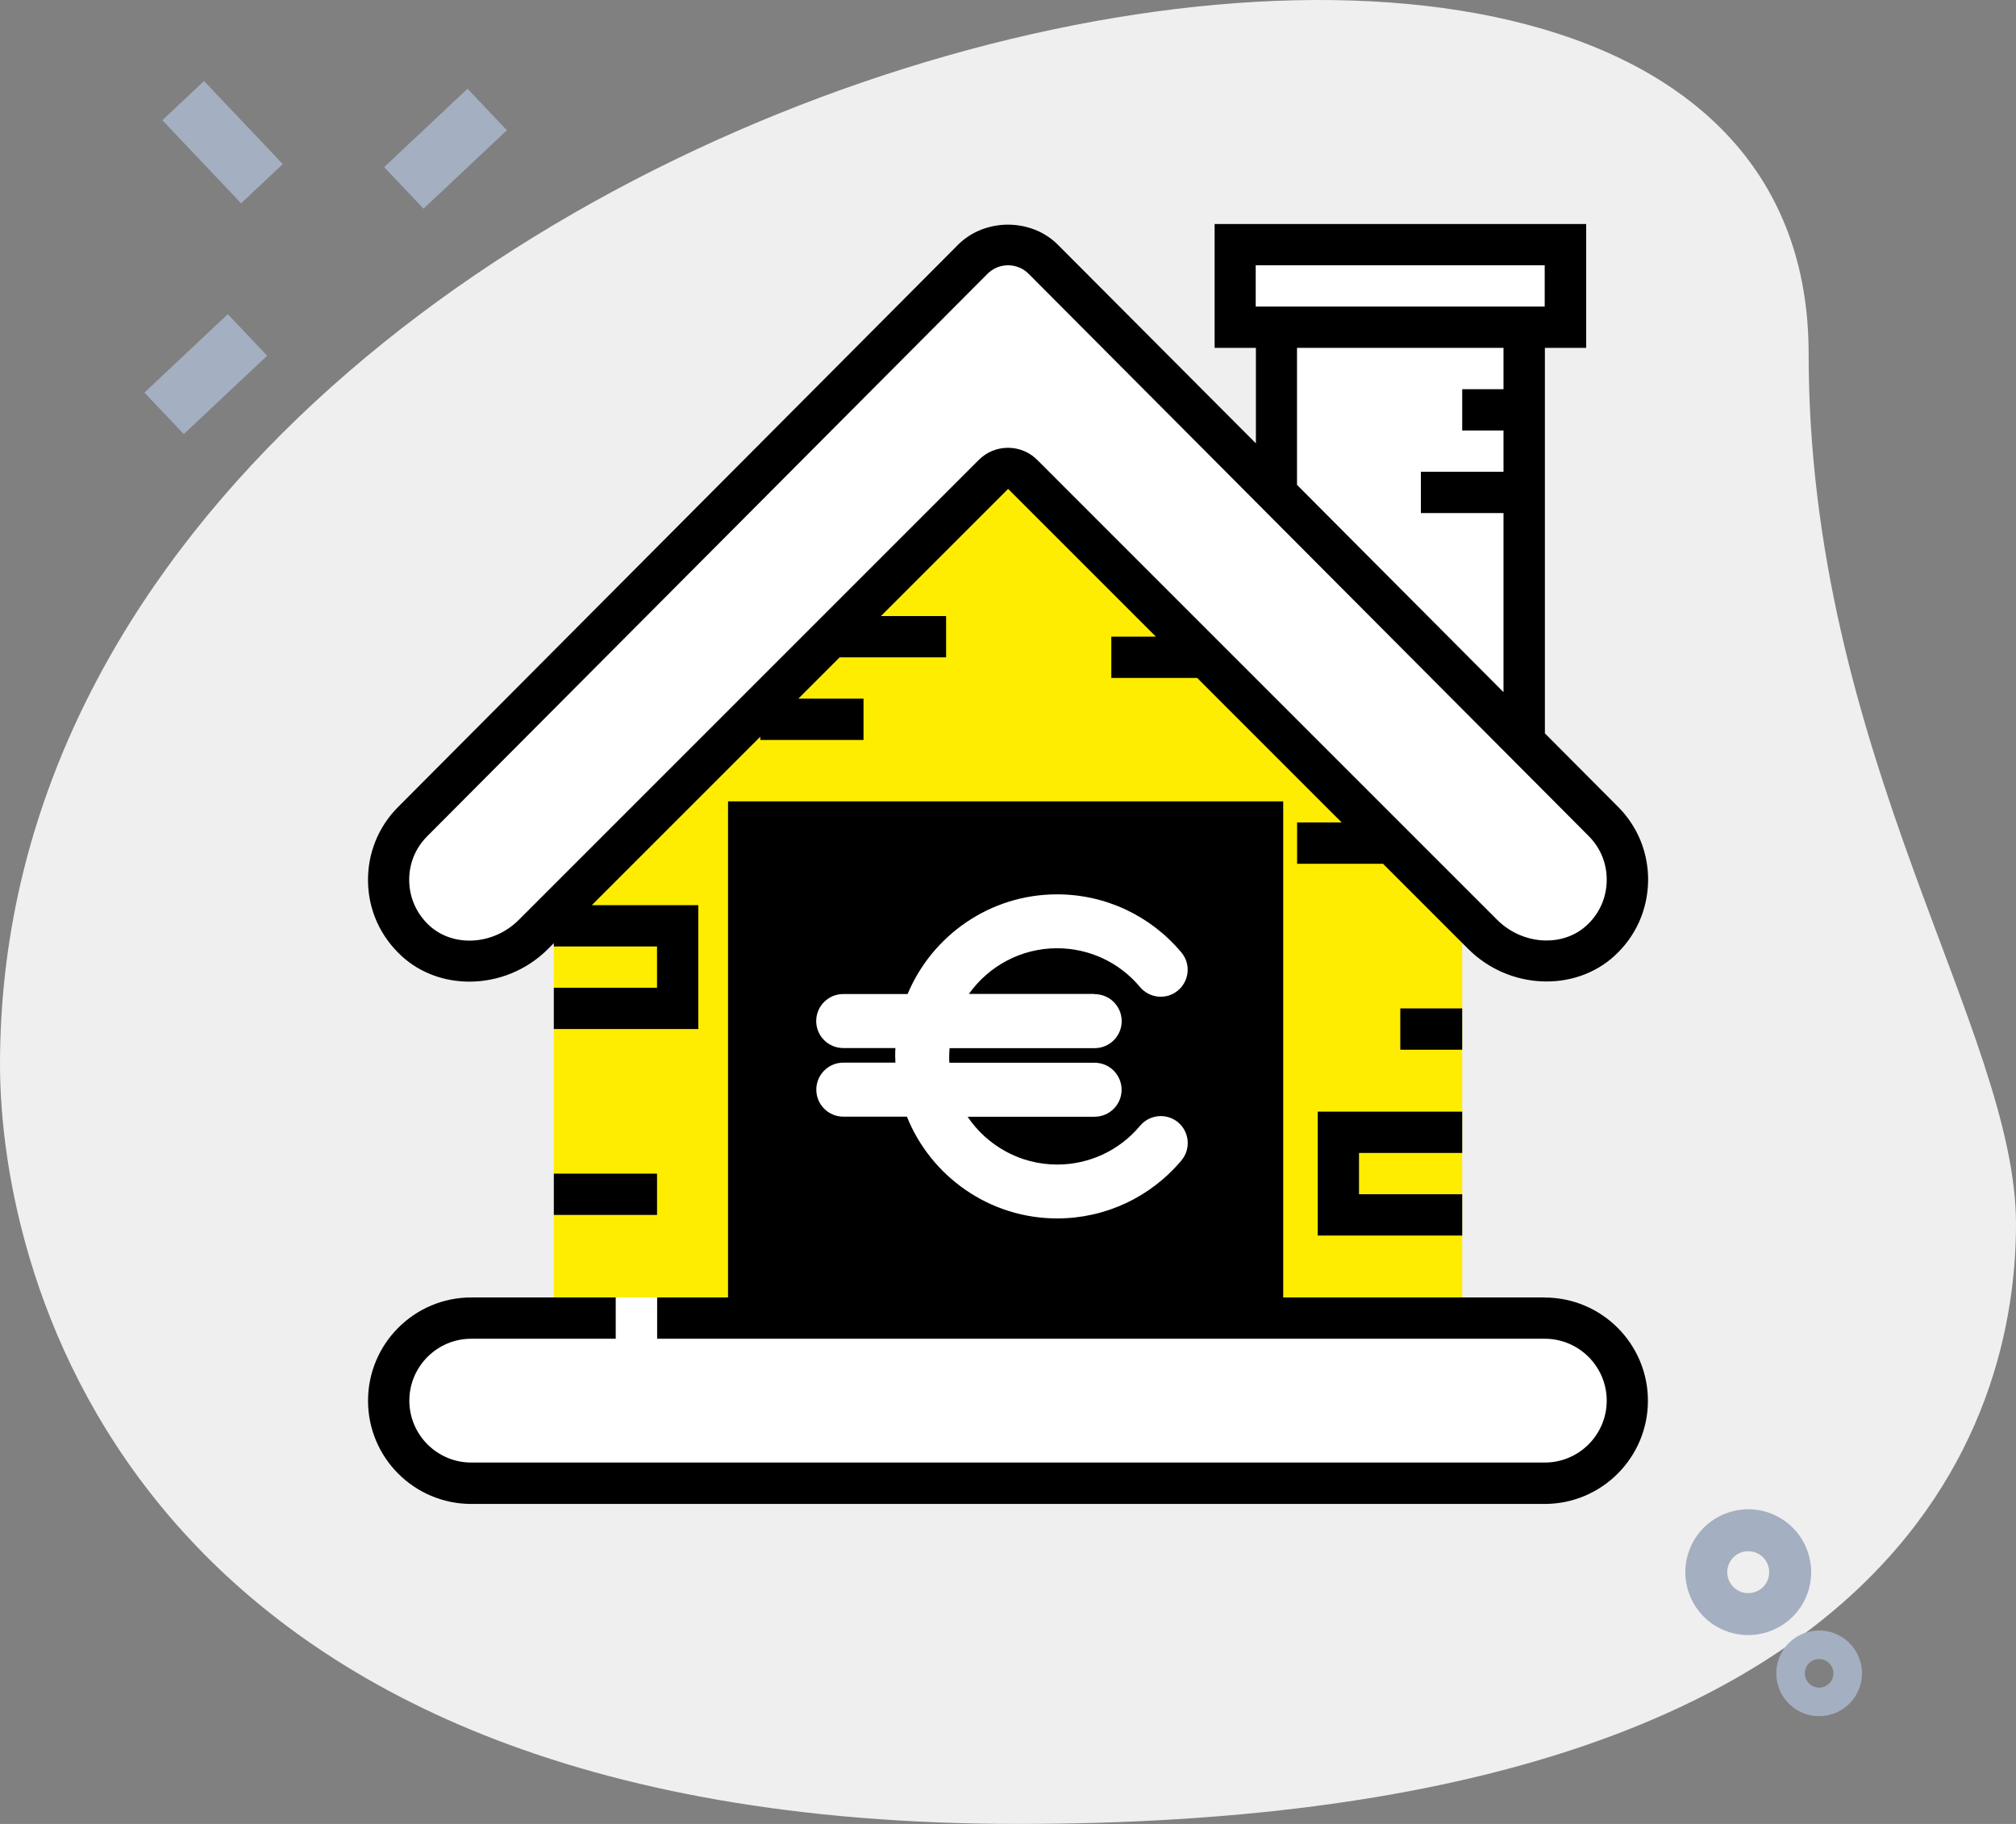 <svg width="126" height="114" viewBox="0 0 126 114" fill="none" xmlns="http://www.w3.org/2000/svg">
<rect x="0" y="0" width="126" height="114" fill="#808080" stroke="none"/>
<path d="M113.039 22.085C113.039 47.182 126 64.416 126 76.509C126 88.602 119.069 114 63.606 114C8.142 114 0 79.833 0 66.531C0 4.245 113.039 -22.361 113.039 22.085Z" fill="#EFEFEF"/>
<path d="M10.147 7.514L12.752 5.063L17.674 10.256L15.068 12.707L10.147 7.514Z" fill="#A4AFC1"/>
<path d="M9.026 24.538L14.236 19.635L16.697 22.232L11.486 27.134L9.026 24.538Z" fill="#A4AFC1"/>
<path d="M24.009 10.447L29.22 5.545L31.681 8.141L26.47 13.043L24.009 10.447Z" fill="#A4AFC1"/>
<path fill-rule="evenodd" clip-rule="evenodd" d="M105.739 96.526C104.78 98.471 105.582 100.833 107.526 101.792C109.471 102.75 111.833 101.949 112.792 100.004C113.751 98.06 112.949 95.698 111.004 94.739C109.06 93.78 106.698 94.582 105.739 96.526ZM108.09 97.686C108.41 97.037 109.199 96.771 109.845 97.09C110.492 97.409 110.761 98.196 110.441 98.845C110.121 99.494 109.332 99.76 108.686 99.441C108.039 99.122 107.77 98.335 108.09 97.686Z" fill="#A4AFC1"/>
<path fill-rule="evenodd" clip-rule="evenodd" d="M111.293 103.403C110.64 104.727 111.186 106.337 112.511 106.99C113.836 107.644 115.445 107.097 116.099 105.772C116.752 104.448 116.205 102.838 114.881 102.185C113.556 101.532 111.946 102.078 111.293 103.403ZM112.895 104.193C113.113 103.751 113.65 103.569 114.091 103.787C114.531 104.004 114.715 104.54 114.497 104.983C114.279 105.425 113.741 105.606 113.301 105.388C112.86 105.171 112.677 104.635 112.895 104.193Z" fill="#A4AFC1"/>
<path d="M29.408 93.525C26.195 93.525 23.583 90.912 23.583 87.7C23.583 84.487 26.195 81.875 29.408 81.875H35.195V57.6L33.764 59.032C32.583 60.213 30.951 60.888 29.295 60.888C27.845 60.888 26.489 60.375 25.483 59.45C24.295 58.363 23.62 56.882 23.583 55.282C23.545 53.676 24.151 52.169 25.289 51.032L60.282 15.889C60.957 15.208 61.932 14.82 62.957 14.82C63.982 14.82 64.951 15.208 65.626 15.889L79.063 29.376V21.27H76.482V14.776H98.456V21.27H95.875V46.263L100.619 51.032C101.75 52.163 102.356 53.676 102.325 55.282C102.287 56.888 101.612 58.369 100.431 59.45C99.419 60.375 98.062 60.888 96.612 60.888C94.95 60.888 93.325 60.213 92.144 59.032L90.713 57.6V81.875H96.5C99.712 81.875 102.325 84.487 102.325 87.7C102.325 90.912 99.712 93.525 96.5 93.525H29.408Z" fill="white"/>
<path d="M91.388 81.093V56.581L63.002 29.482L34.615 56.581V81.093H91.388Z" fill="#FFED00"/>
<path d="M96.551 81.094H80.201V50.089H45.502V81.094H41.071V83.675H96.551C98.682 83.675 100.42 85.413 100.42 87.544C100.42 89.675 98.682 91.413 96.551 91.413H29.452C27.321 91.413 25.584 89.675 25.584 87.544C25.584 85.413 27.321 83.675 29.452 83.675H38.483V81.094H29.452C25.896 81.094 23.002 83.988 23.002 87.55C23.002 91.113 25.896 94 29.452 94H96.545C100.101 94 102.995 91.106 102.995 87.55C102.995 83.994 100.101 81.1 96.545 81.1L96.551 81.094Z" fill="black"/>
<path d="M29.339 61.355C31.101 61.355 32.901 60.668 34.251 59.312L34.614 58.949V59.155H41.064V61.736H34.614V64.318H43.645V56.574H36.989L47.52 46.043V46.249H53.97V43.668H49.895L52.476 41.087H59.132V38.506H55.057L63.007 30.556L72.244 39.793H69.457V42.374H74.825L83.856 51.406H81.069V53.987H86.438L91.756 59.305C94.294 61.849 98.4 62.036 100.906 59.743C102.219 58.543 102.962 56.899 103.006 55.124C103.044 53.349 102.375 51.674 101.119 50.418L96.556 45.837V21.744H99.137V14H75.913V21.744H78.494V27.712L66.113 15.294C64.451 13.625 61.551 13.625 59.882 15.294L24.889 50.431C23.633 51.687 22.964 53.362 23.002 55.137C23.039 56.912 23.789 58.549 25.102 59.755C26.27 60.83 27.795 61.355 29.339 61.355ZM78.482 16.581H96.544V19.162H78.482V16.581ZM81.063 21.744H93.969V24.325H91.388V26.906H93.969V29.487H88.806V32.068H93.969V43.262L81.063 30.306V21.744ZM26.72 52.249L61.713 17.119C62.057 16.775 62.513 16.581 63.001 16.581C63.488 16.581 63.944 16.769 64.288 17.112L99.287 52.249C100.044 53.005 100.444 54.005 100.419 55.074C100.394 56.143 99.95 57.124 99.156 57.849C97.65 59.224 95.144 59.062 93.569 57.487L87.513 51.431V51.418H87.5L75.9 39.818V39.806H75.888L64.826 28.743C63.819 27.737 62.182 27.737 61.176 28.743L51.401 38.518H51.388V38.531L32.426 57.493C30.851 59.074 28.345 59.23 26.839 57.855C26.051 57.13 25.601 56.149 25.576 55.08C25.551 54.012 25.951 53.012 26.714 52.255L26.72 52.249Z" fill="black"/>
<path d="M91.388 72.062V69.481H82.357V77.225H91.388V74.643H84.938V72.062H91.388Z" fill="black"/>
<path d="M91.387 63.029H87.518V65.61H91.387V63.029Z" fill="black"/>
<path d="M59.125 50.129H52.675V52.711H59.125V50.129Z" fill="black"/>
<path d="M41.065 73.355H34.615V75.936H41.065V73.355Z" fill="black"/>
<path d="M68.419 62.137C69.35 62.137 70.106 62.893 70.106 63.824C70.106 64.755 69.35 65.512 68.419 65.512H59.35C59.337 65.687 59.325 65.856 59.325 66.031C59.325 66.162 59.325 66.293 59.337 66.424H68.412C69.344 66.424 70.1 67.18 70.1 68.112C70.1 69.043 69.344 69.799 68.412 69.799H60.475C61.688 71.599 63.75 72.787 66.075 72.787C68.081 72.787 69.969 71.905 71.256 70.362C71.856 69.649 72.918 69.555 73.631 70.149C74.344 70.749 74.437 71.812 73.844 72.524C71.912 74.83 69.081 76.155 66.075 76.155C61.825 76.155 58.175 73.518 56.681 69.793H52.706C51.775 69.793 51.019 69.037 51.019 68.105C51.019 67.174 51.775 66.418 52.706 66.418H55.963C55.963 66.287 55.95 66.155 55.95 66.024C55.95 65.849 55.95 65.674 55.963 65.505H52.7C51.769 65.505 51.013 64.749 51.013 63.818C51.013 62.887 51.769 62.13 52.7 62.13H56.725C58.256 58.474 61.862 55.899 66.069 55.899C69.075 55.899 71.906 57.224 73.837 59.531C74.437 60.243 74.337 61.306 73.625 61.906C72.912 62.505 71.85 62.406 71.25 61.693C69.962 60.149 68.075 59.268 66.069 59.268C63.794 59.268 61.781 60.399 60.556 62.124H68.406L68.419 62.137Z" fill="white"/>
</svg>
